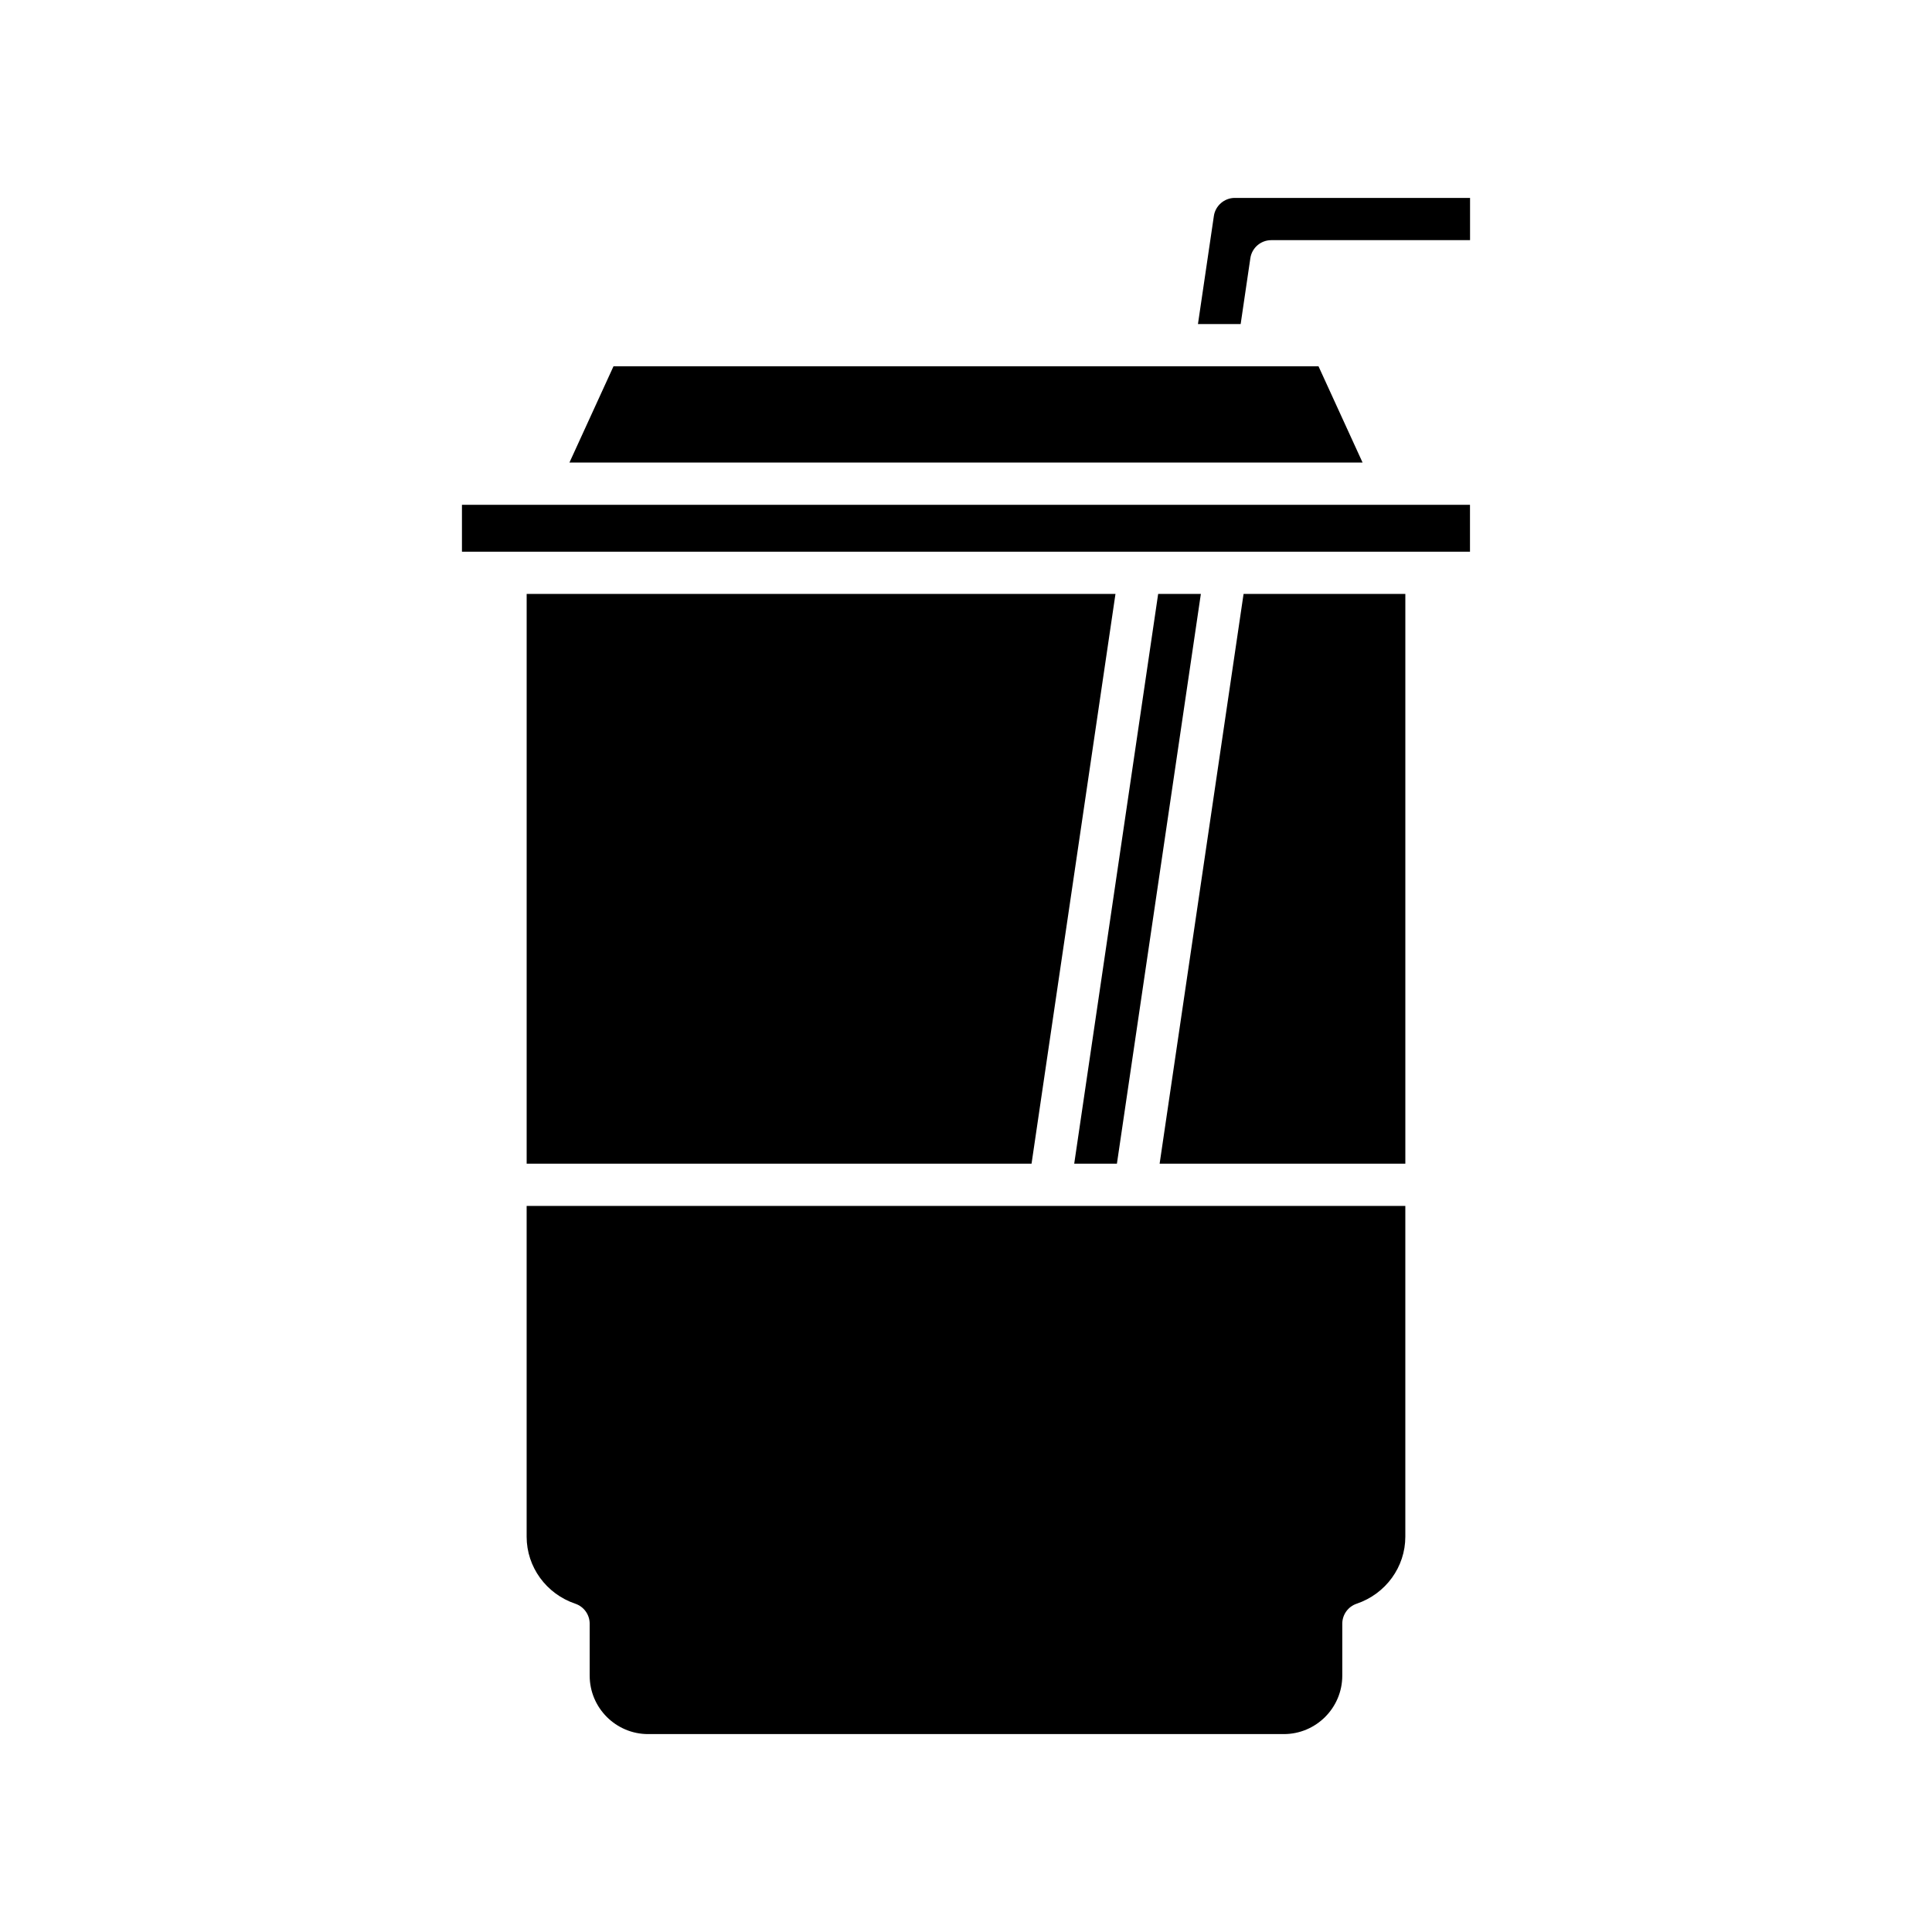 <?xml version="1.0" encoding="UTF-8"?>
<!-- Uploaded to: ICON Repo, www.svgrepo.com, Generator: ICON Repo Mixer Tools -->
<svg fill="#000000" width="800px" height="800px" version="1.1" viewBox="144 144 512 512" xmlns="http://www.w3.org/2000/svg">
 <g>
  <path d="m315.76 603.55h168.47c8.539 0 15.488-6.949 15.488-15.488v-13.758c0-2.398 1.531-4.535 3.805-5.301 7.719-2.609 12.902-9.746 12.902-17.754v-87.66h-232.86v87.66c0 8.008 5.184 15.145 12.902 17.754 2.273 0.77 3.805 2.902 3.805 5.301v13.758c0 8.539 6.945 15.488 15.484 15.488z"/>
  <path d="m283.57 452.39h133.8l22.242-150.99h-156.04z"/>
  <path d="m462.24 301.4h-11.316l-22.246 150.99h11.316z"/>
  <path d="m516.43 301.4h-42.871l-22.246 150.99h65.117z"/>
  <path d="m286 277.78h-19.578v12.426h267.14v-12.426z"/>
  <path d="m306.58 241.08-11.672 25.504h210.19l-11.676-25.504z"/>
  <path d="m465.69 201.23-4.219 28.652h11.316l2.57-17.453c0.402-2.746 2.762-4.785 5.539-4.785h52.684v-11.195h-62.355c-2.754 0-5.133 2.055-5.535 4.781z"/>
 </g>
</svg>
